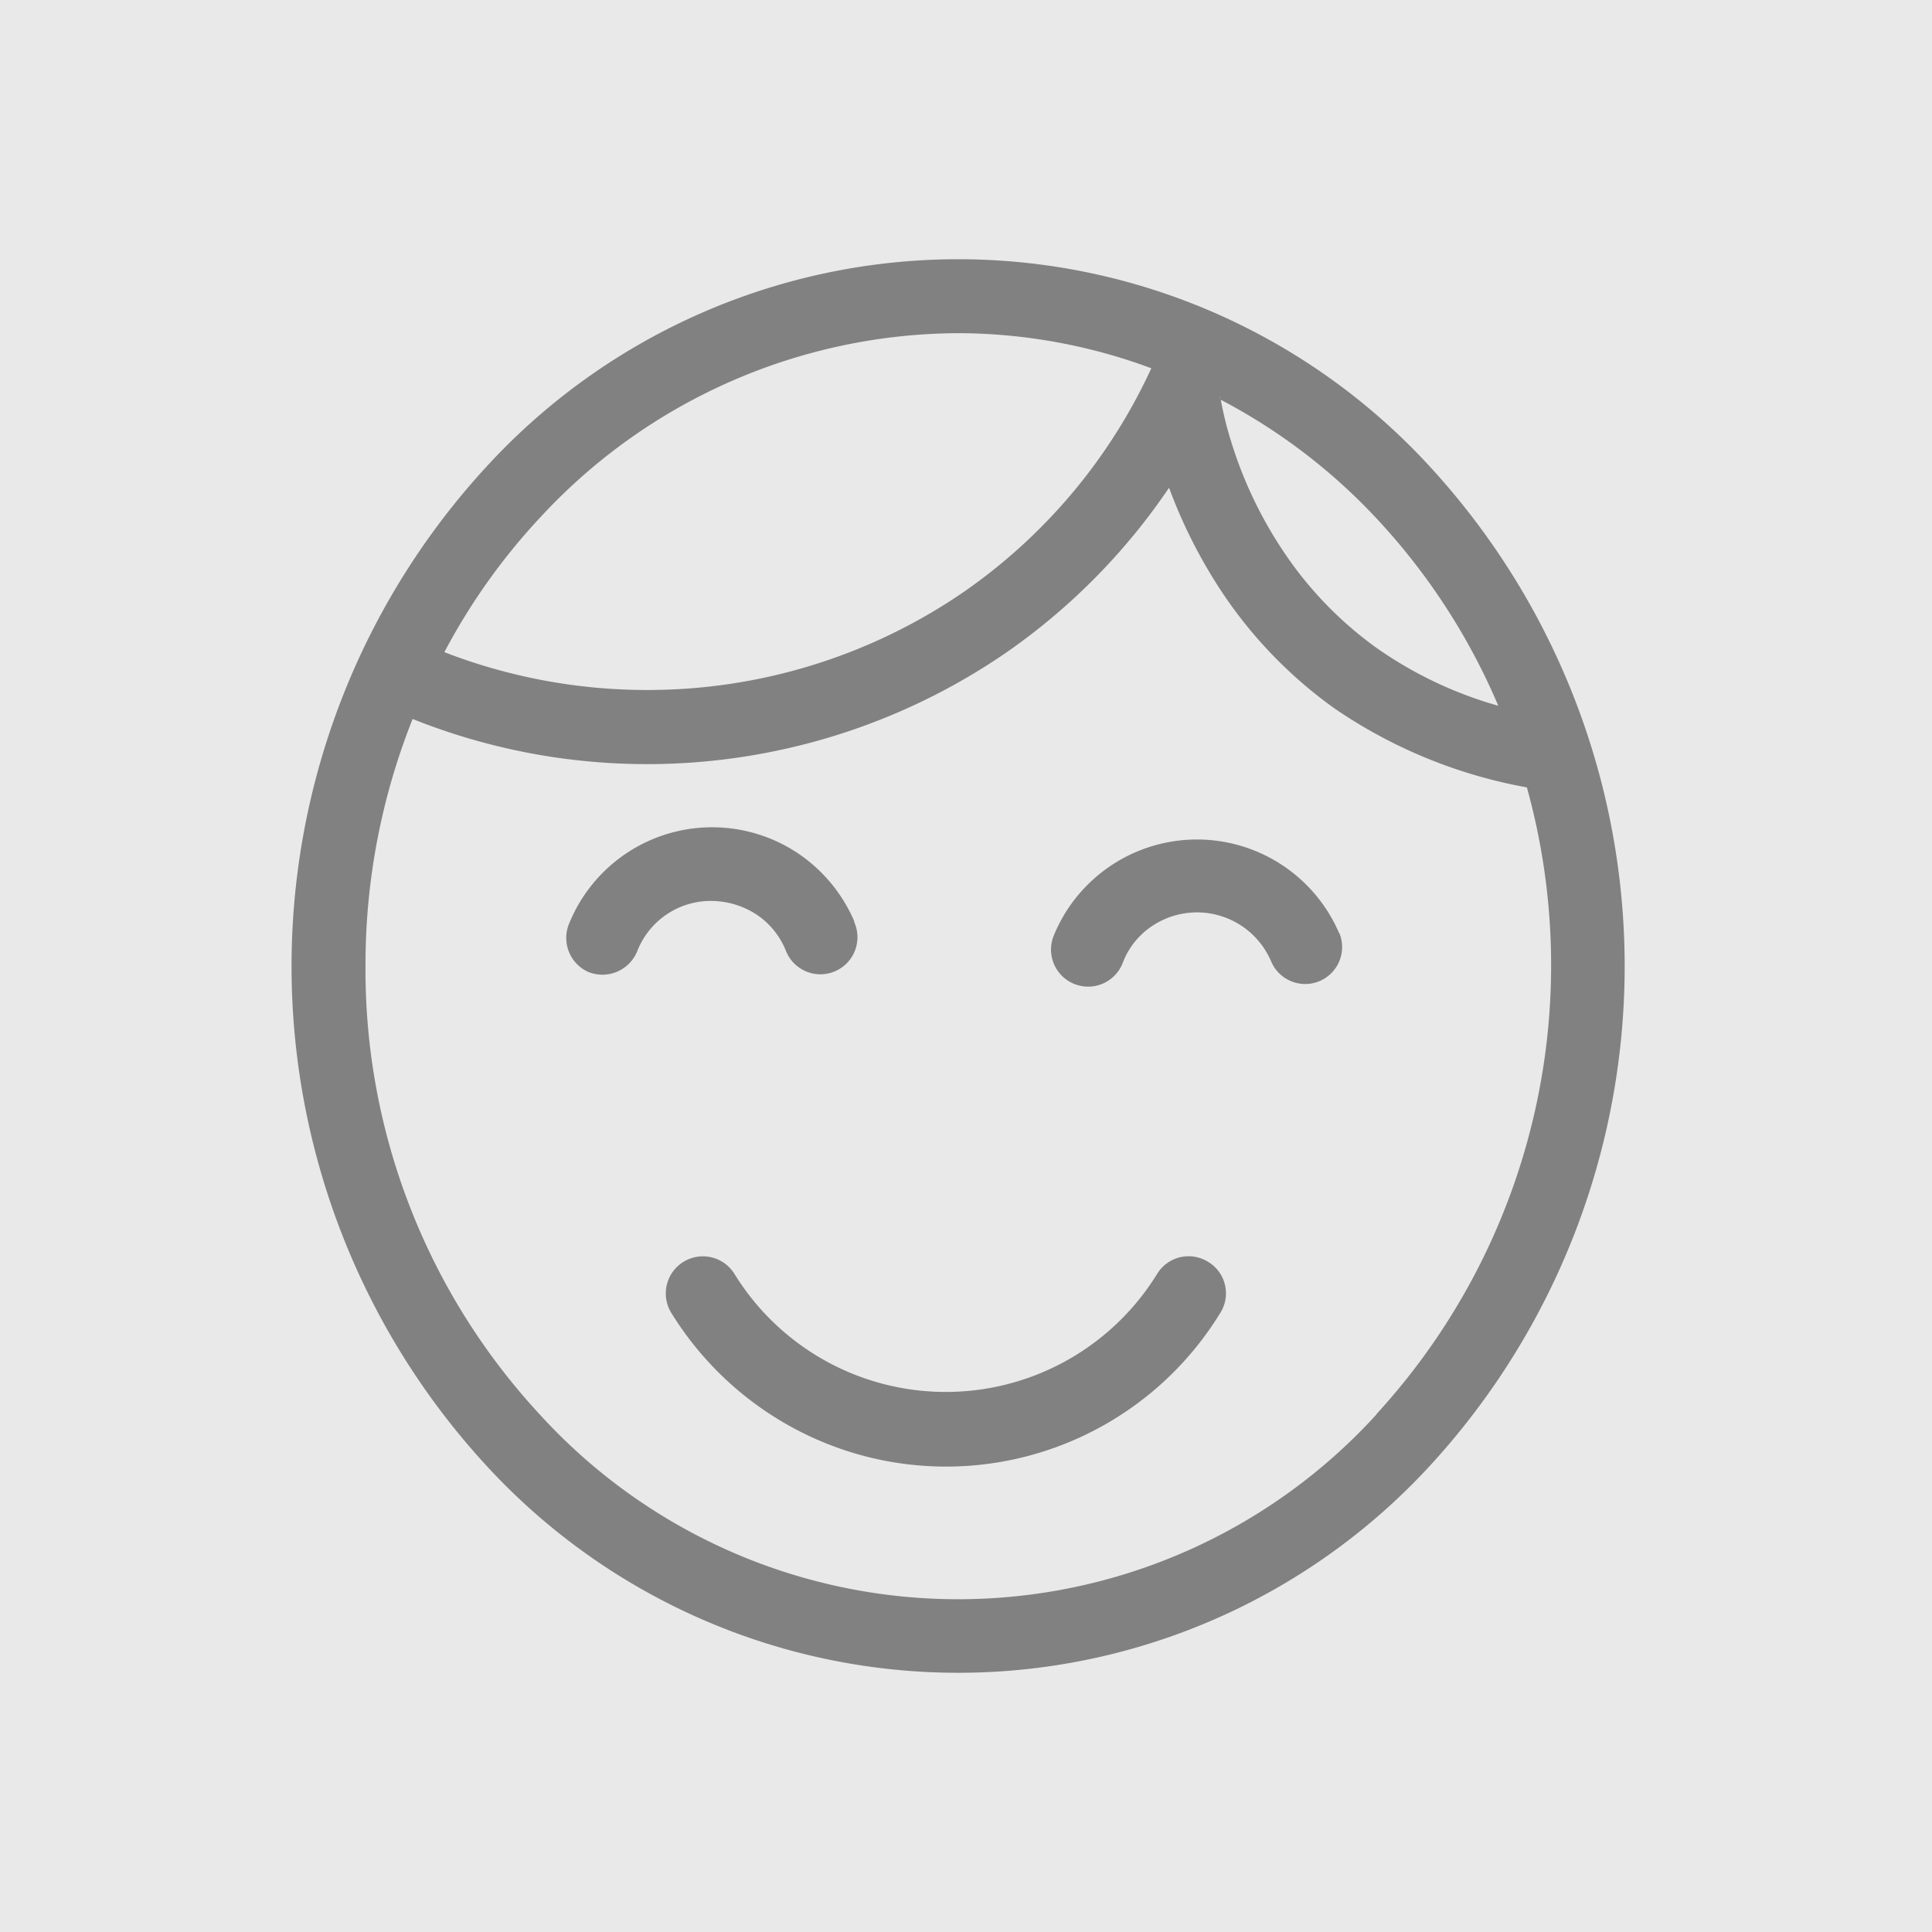 <svg xmlns="http://www.w3.org/2000/svg" viewBox="0 0 98 98" width="98" height="98"><path d="M98,98H0V0H98Z" fill="#e9e9e9"/><path d="M43.34,46.75A7.92,7.92,0,0,0,40.5,43.3a7.83,7.83,0,0,0-11.64,3.57,1.89,1.89,0,0,0,1,2.44,1.91,1.91,0,0,0,2.46-1.05,4,4,0,0,1,3.77-2.56,4.24,4.24,0,0,1,2.3.7,4,4,0,0,1,1.46,1.79,1.88,1.88,0,1,0,3.47-1.44ZM61.27,64a1.87,1.87,0,0,0-2.57.61,12.59,12.59,0,0,1-21.45,0,1.87,1.87,0,0,0-3.19,2,16.46,16.46,0,0,0,5.83,5.63,16.31,16.31,0,0,0,22-5.63A1.86,1.86,0,0,0,61.27,64Zm6.66-16.66a7.85,7.85,0,0,0-14.48.12,1.88,1.88,0,0,0,3.49,1.41A3.9,3.9,0,0,1,58.4,47a4.09,4.09,0,0,1,6.08,1.77,1.87,1.87,0,0,0,3.45-1.46Zm-24.59-.54A7.92,7.92,0,0,0,40.5,43.3a7.83,7.83,0,0,0-11.64,3.57,1.89,1.89,0,0,0,1,2.44,1.91,1.91,0,0,0,2.46-1.05,4,4,0,0,1,3.77-2.56,4.24,4.24,0,0,1,2.3.7,4,4,0,0,1,1.46,1.79,1.88,1.88,0,1,0,3.47-1.44ZM61.27,64a1.87,1.87,0,0,0-2.57.61,12.59,12.59,0,0,1-21.45,0,1.87,1.87,0,0,0-3.19,2,16.46,16.46,0,0,0,5.83,5.63,16.31,16.31,0,0,0,22-5.63A1.86,1.86,0,0,0,61.27,64Zm6.66-16.66a7.85,7.85,0,0,0-14.48.12,1.88,1.88,0,0,0,3.49,1.41A3.9,3.9,0,0,1,58.4,47a4.09,4.09,0,0,1,6.08,1.77,1.87,1.87,0,0,0,3.45-1.46Zm-24.59-.54A7.92,7.92,0,0,0,40.5,43.3a7.83,7.83,0,0,0-11.64,3.57,1.89,1.89,0,0,0,1,2.44,1.91,1.91,0,0,0,2.46-1.05,4,4,0,0,1,3.77-2.56,4.24,4.24,0,0,1,2.3.7,4,4,0,0,1,1.46,1.79,1.88,1.88,0,1,0,3.47-1.44Zm24.59.54a7.85,7.85,0,0,0-14.48.12,1.88,1.88,0,0,0,3.49,1.41A3.9,3.9,0,0,1,58.4,47a4.09,4.09,0,0,1,6.08,1.77,1.87,1.87,0,0,0,3.45-1.46ZM61.27,64a1.87,1.87,0,0,0-2.57.61,12.59,12.59,0,0,1-21.45,0,1.87,1.87,0,0,0-3.19,2,16.46,16.46,0,0,0,5.83,5.63,16.31,16.31,0,0,0,22-5.63A1.86,1.86,0,0,0,61.27,64ZM72.56,23.7a32.47,32.47,0,0,0-47.91,0,37.41,37.41,0,0,0,0,50.62,32.51,32.51,0,0,0,47.91,0,37.44,37.44,0,0,0,0-50.62ZM61.87,20.09a1.43,1.43,0,0,0,0,.16,29.59,29.59,0,0,1,7.91,6A32.51,32.51,0,0,1,76,35.8a20.37,20.37,0,0,1-6.14-2.91,19,19,0,0,1-4.27-4.22,21.26,21.26,0,0,1-3.14-6.27,17.78,17.78,0,0,1-.52-2.09.07.07,0,0,1,0-.06l-.07-.05S61.85,20.13,61.87,20.09ZM27.39,26.26a29,29,0,0,1,21.2-9.36,28.3,28.3,0,0,1,9.81,1.78,28.06,28.06,0,0,1-9.55,11.37A28.32,28.32,0,0,1,32.79,35a28.47,28.47,0,0,1-10.25-1.92A31.67,31.67,0,0,1,27.39,26.26Zm42.42,45.5a28.71,28.71,0,0,1-42.42,0A33.19,33.19,0,0,1,18.54,49a33.63,33.63,0,0,1,2.39-12.53,32,32,0,0,0,11.86,2.29A32.16,32.16,0,0,0,51,33.13a32,32,0,0,0,8.3-8.39,25.57,25.57,0,0,0,2.1,4.37,22.7,22.7,0,0,0,6.3,6.83,25.14,25.14,0,0,0,9.75,4,33.69,33.69,0,0,1-7.62,31.78Z" fill="#818181"/></svg>